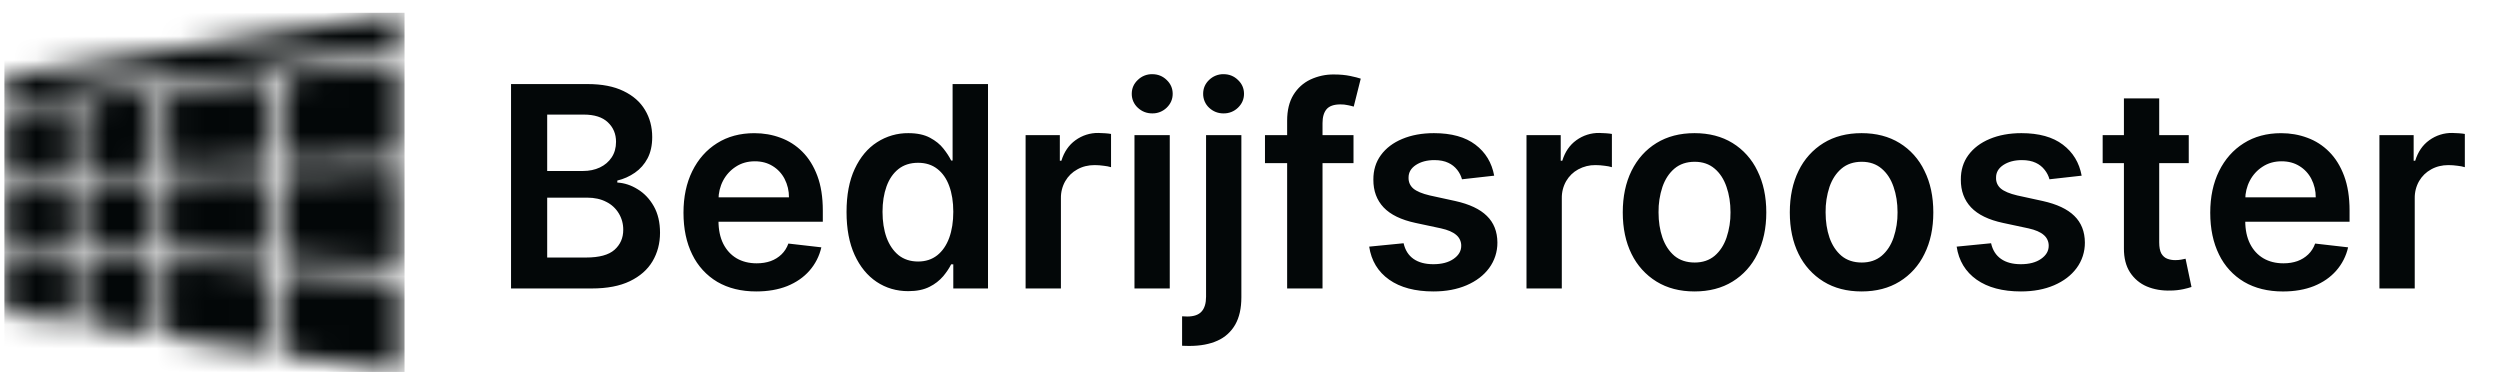 <svg width="104" height="16" viewBox="0 0 104 16" fill="none" xmlns="http://www.w3.org/2000/svg"><mask id="mask0_1_78" style="mask-type:alpha" maskUnits="userSpaceOnUse" x="0" y="0" width="17" height="16"><path d="M0.185 3.39C0.185 3.268 0.272 3.164 0.39 3.146L16.368 0.577C16.403 0.571 16.438 0.573 16.471 0.583C16.505 0.593 16.536 0.61 16.563 0.633C16.589 0.656 16.61 0.685 16.625 0.718C16.64 0.75 16.647 0.785 16.647 0.821V1.823C16.647 1.947 16.557 2.052 16.436 2.068L0.457 4.157C0.423 4.161 0.388 4.158 0.356 4.148C0.323 4.138 0.292 4.121 0.267 4.097C0.241 4.074 0.22 4.046 0.206 4.014C0.192 3.982 0.185 3.947 0.185 3.912L0.185 3.39Z" fill="url(#paint0_linear_1_78)"/><path d="M0.185 4.8C0.185 4.637 0.304 4.5 0.462 4.481L2.536 4.23C2.58 4.224 2.624 4.228 2.666 4.242C2.708 4.255 2.747 4.278 2.78 4.307C2.813 4.337 2.839 4.373 2.858 4.414C2.876 4.455 2.886 4.5 2.886 4.545L2.912 6.731C2.913 6.815 2.881 6.897 2.824 6.957C2.767 7.018 2.689 7.053 2.607 7.055L0.506 7.109C0.464 7.11 0.423 7.102 0.384 7.087C0.345 7.071 0.309 7.048 0.279 7.018C0.249 6.988 0.226 6.952 0.21 6.912C0.193 6.873 0.185 6.831 0.185 6.788V4.8Z" fill="#3B9DFF"/><path d="M3.4 4.46C3.4 4.297 3.52 4.159 3.678 4.142L6.067 3.871C6.111 3.866 6.155 3.87 6.196 3.884C6.238 3.897 6.277 3.919 6.309 3.949C6.342 3.978 6.369 4.015 6.387 4.055C6.405 4.096 6.415 4.14 6.416 4.185L6.449 6.623C6.451 6.707 6.419 6.789 6.363 6.85C6.306 6.911 6.228 6.946 6.146 6.949L3.722 7.027C3.68 7.028 3.639 7.021 3.6 7.006C3.561 6.99 3.525 6.967 3.495 6.937C3.465 6.907 3.441 6.871 3.424 6.832C3.408 6.792 3.4 6.75 3.4 6.707V4.46Z" fill="#0A84FF"/><path d="M7.029 4.003C7.029 3.84 7.148 3.703 7.307 3.684L10.648 3.294C10.835 3.272 10.997 3.421 10.997 3.612V6.461C10.997 6.633 10.864 6.775 10.694 6.781L7.353 6.902C7.311 6.904 7.269 6.897 7.23 6.881C7.191 6.866 7.155 6.843 7.125 6.813C7.094 6.783 7.07 6.747 7.054 6.707C7.037 6.668 7.029 6.625 7.029 6.582V4.004L7.029 4.003Z" fill="#1A73E8"/><path d="M11.64 3.498C11.64 3.335 11.759 3.199 11.917 3.18L16.311 2.647C16.355 2.641 16.4 2.646 16.442 2.659C16.484 2.673 16.523 2.695 16.556 2.725C16.59 2.756 16.616 2.793 16.634 2.834C16.652 2.875 16.662 2.92 16.662 2.966V6.314C16.662 6.398 16.63 6.479 16.573 6.538C16.516 6.598 16.438 6.633 16.356 6.635L11.962 6.752C11.92 6.753 11.878 6.746 11.839 6.73C11.8 6.715 11.765 6.691 11.735 6.661C11.705 6.631 11.681 6.596 11.665 6.556C11.649 6.517 11.64 6.474 11.64 6.431V3.498Z" fill="#085BC8"/><path d="M0.19 7.825C0.19 7.651 0.325 7.509 0.495 7.504L2.578 7.447C2.619 7.446 2.661 7.454 2.699 7.469C2.738 7.484 2.774 7.508 2.804 7.537C2.834 7.567 2.857 7.602 2.874 7.641C2.89 7.68 2.899 7.722 2.899 7.765L2.917 9.912C2.919 10.097 2.768 10.245 2.587 10.235L0.487 10.117C0.407 10.113 0.332 10.077 0.276 10.017C0.221 9.958 0.191 9.879 0.191 9.797L0.19 7.825Z" fill="#3B9DFF"/><path d="M3.414 7.743C3.414 7.569 3.55 7.426 3.721 7.423L6.174 7.375C6.215 7.375 6.257 7.382 6.295 7.398C6.334 7.414 6.369 7.437 6.399 7.467C6.428 7.497 6.452 7.533 6.468 7.572C6.484 7.611 6.492 7.653 6.492 7.696V10.121C6.492 10.305 6.34 10.452 6.16 10.441L3.708 10.287C3.628 10.282 3.553 10.246 3.499 10.187C3.444 10.127 3.413 10.049 3.413 9.967L3.414 7.743Z" fill="#0A84FF"/><path d="M7.029 7.652C7.029 7.478 7.165 7.336 7.334 7.332L10.666 7.244C10.708 7.243 10.75 7.25 10.789 7.266C10.828 7.281 10.863 7.305 10.893 7.335C10.923 7.365 10.947 7.401 10.963 7.44C10.979 7.48 10.987 7.522 10.987 7.565V10.37C10.987 10.555 10.837 10.7 10.657 10.691L7.326 10.508C7.246 10.503 7.17 10.468 7.115 10.408C7.06 10.348 7.029 10.269 7.029 10.187V7.652V7.652Z" fill="#1A73E8"/><path d="M11.64 7.557C11.64 7.383 11.775 7.241 11.944 7.237L16.344 7.106C16.386 7.105 16.428 7.113 16.467 7.128C16.506 7.144 16.541 7.167 16.572 7.197C16.602 7.227 16.625 7.263 16.642 7.302C16.658 7.342 16.666 7.384 16.666 7.427V10.684C16.666 10.868 16.516 11.014 16.338 11.004L11.937 10.778C11.857 10.774 11.782 10.739 11.726 10.679C11.671 10.62 11.64 10.541 11.64 10.459V7.557Z" fill="#085BC8"/><path d="M0.185 10.763C0.185 10.58 0.335 10.434 0.514 10.443L2.611 10.548C2.691 10.552 2.766 10.587 2.822 10.646C2.877 10.705 2.908 10.784 2.909 10.866L2.919 13.03C2.92 13.076 2.91 13.121 2.892 13.163C2.873 13.205 2.846 13.243 2.813 13.273C2.779 13.303 2.739 13.326 2.696 13.339C2.653 13.352 2.607 13.356 2.563 13.35L0.455 13.048C0.38 13.037 0.312 12.999 0.262 12.941C0.212 12.883 0.185 12.808 0.185 12.73V10.763Z" fill="#3B9DFF"/><path d="M3.419 10.974C3.419 10.79 3.57 10.644 3.749 10.654L6.192 10.796C6.272 10.8 6.347 10.836 6.402 10.896C6.457 10.955 6.488 11.034 6.488 11.116V13.582C6.488 13.628 6.478 13.674 6.459 13.716C6.44 13.758 6.413 13.795 6.379 13.825C6.345 13.855 6.305 13.877 6.261 13.89C6.218 13.903 6.173 13.906 6.128 13.899L3.685 13.526C3.611 13.515 3.543 13.476 3.494 13.418C3.445 13.36 3.418 13.286 3.418 13.209V10.975L3.419 10.974Z" fill="#0A84FF"/><path d="M7.029 11.268C7.029 11.083 7.181 10.935 7.362 10.948L10.696 11.156C10.775 11.161 10.849 11.196 10.904 11.255C10.959 11.314 10.989 11.391 10.99 11.473L11.017 14.257C11.018 14.303 11.008 14.349 10.99 14.391C10.972 14.434 10.944 14.471 10.91 14.502C10.876 14.532 10.836 14.555 10.792 14.568C10.749 14.581 10.703 14.584 10.659 14.577L7.297 14.069C7.222 14.058 7.154 14.019 7.105 13.961C7.056 13.903 7.029 13.828 7.029 13.751V11.268Z" fill="#1A73E8"/><path d="M11.64 11.639C11.64 11.454 11.792 11.307 11.973 11.319L16.372 11.596C16.538 11.606 16.666 11.746 16.666 11.916V15.098C16.666 15.294 16.498 15.444 16.309 15.416L11.909 14.775C11.834 14.764 11.766 14.726 11.717 14.668C11.667 14.61 11.64 14.535 11.64 14.458V11.639Z" fill="#085BC8"/></mask><g mask="url(#mask0_1_78)"><path d="M0.183 0.532H16.829V15.473H0.183V0.532Z" fill="#030708"/></g><path d="M21.259 12V3.497H24.439C25.039 3.497 25.538 3.593 25.936 3.787C26.335 3.978 26.634 4.24 26.831 4.572C27.032 4.904 27.132 5.281 27.132 5.702C27.132 6.047 27.067 6.343 26.937 6.59C26.812 6.828 26.633 7.032 26.414 7.183C26.191 7.338 25.942 7.449 25.68 7.511V7.594C25.974 7.611 26.257 7.704 26.527 7.873C26.801 8.039 27.024 8.274 27.197 8.578C27.37 8.883 27.457 9.251 27.457 9.683C27.457 10.123 27.352 10.519 27.144 10.871C26.936 11.22 26.622 11.495 26.203 11.697C25.784 11.899 25.256 12 24.621 12H21.259ZM22.763 10.713H24.382C24.928 10.713 25.321 10.606 25.562 10.393C25.805 10.177 25.927 9.9 25.927 9.562C25.93 9.32 25.866 9.082 25.742 8.877C25.618 8.671 25.439 8.505 25.226 8.4C25.001 8.281 24.733 8.222 24.423 8.222H22.763V10.713ZM22.763 7.113H24.252C24.512 7.113 24.745 7.065 24.954 6.967C25.162 6.868 25.326 6.728 25.445 6.548C25.566 6.366 25.627 6.15 25.627 5.9C25.627 5.571 25.513 5.3 25.286 5.087C25.062 4.874 24.728 4.767 24.284 4.767H22.763V7.113V7.113ZM31.459 12.124C30.834 12.124 30.295 11.991 29.84 11.726C29.391 11.46 29.028 11.064 28.798 10.588C28.554 10.096 28.433 9.516 28.433 8.849C28.433 8.193 28.554 7.617 28.798 7.121C29.044 6.623 29.387 6.235 29.828 5.958C30.269 5.679 30.787 5.54 31.381 5.54C31.766 5.54 32.128 5.603 32.468 5.73C32.809 5.853 33.12 6.052 33.377 6.311C33.642 6.575 33.85 6.91 34.002 7.316C34.154 7.721 34.229 8.202 34.229 8.761V9.223H29.122V8.209H32.821C32.824 7.942 32.761 7.678 32.639 7.441C32.524 7.219 32.352 7.034 32.14 6.906C31.929 6.775 31.683 6.71 31.402 6.71C31.101 6.71 30.838 6.785 30.611 6.934C30.387 7.077 30.204 7.278 30.079 7.516C29.954 7.757 29.889 8.027 29.889 8.3V9.185C29.889 9.556 29.955 9.874 30.087 10.14C30.22 10.403 30.406 10.605 30.643 10.746C30.881 10.884 31.16 10.954 31.479 10.954C31.692 10.954 31.886 10.923 32.059 10.862C32.232 10.799 32.382 10.706 32.509 10.584C32.636 10.462 32.732 10.311 32.797 10.132L34.168 10.289C34.086 10.651 33.916 10.985 33.673 11.261C33.433 11.535 33.124 11.748 32.749 11.901C32.373 12.05 31.943 12.124 31.459 12.124ZM37.783 12.112C37.294 12.112 36.856 11.983 36.469 11.726C36.083 11.468 35.777 11.095 35.552 10.605C35.328 10.115 35.216 9.52 35.216 8.82C35.216 8.111 35.329 7.513 35.557 7.026C35.786 6.536 36.096 6.166 36.485 5.917C36.875 5.665 37.327 5.534 37.788 5.539C38.152 5.539 38.452 5.603 38.688 5.73C38.922 5.855 39.109 6.006 39.247 6.183C39.385 6.358 39.492 6.522 39.568 6.677H39.628V3.497H41.101V12H39.657V10.995H39.568C39.492 11.15 39.383 11.315 39.239 11.489C39.081 11.673 38.888 11.822 38.672 11.929C38.436 12.051 38.14 12.112 37.783 12.112H37.783ZM38.193 10.879C38.504 10.879 38.769 10.793 38.988 10.621C39.207 10.447 39.373 10.205 39.487 9.895C39.6 9.585 39.657 9.223 39.657 8.811C39.657 8.399 39.6 8.041 39.487 7.736C39.376 7.431 39.21 7.194 38.992 7.026C38.776 6.857 38.509 6.772 38.193 6.772C37.866 6.772 37.593 6.86 37.373 7.034C37.154 7.209 36.99 7.449 36.879 7.756C36.768 8.064 36.713 8.415 36.713 8.811C36.713 9.21 36.768 9.566 36.879 9.878C36.993 10.188 37.159 10.433 37.377 10.613C37.599 10.79 37.871 10.879 38.193 10.879ZM42.665 12V5.622H44.089V6.686H44.154C44.268 6.317 44.463 6.033 44.739 5.834C45.017 5.632 45.35 5.526 45.691 5.531C45.773 5.531 45.863 5.535 45.963 5.543C46.066 5.55 46.151 5.559 46.219 5.572V6.955C46.122 6.926 46.023 6.907 45.923 6.897C45.795 6.878 45.666 6.869 45.538 6.868C45.269 6.868 45.029 6.927 44.816 7.047C44.605 7.163 44.438 7.325 44.317 7.533C44.192 7.75 44.129 7.999 44.134 8.25V12H42.665ZM47.194 12V5.622H48.662V12H47.194ZM47.933 4.717C47.7 4.717 47.5 4.638 47.332 4.481C47.252 4.408 47.189 4.319 47.145 4.22C47.102 4.12 47.08 4.012 47.081 3.903C47.081 3.676 47.165 3.484 47.332 3.326C47.493 3.168 47.709 3.082 47.933 3.086C48.168 3.086 48.368 3.166 48.533 3.326C48.7 3.484 48.784 3.677 48.784 3.903C48.784 4.127 48.7 4.32 48.533 4.481C48.371 4.637 48.156 4.722 47.933 4.717ZM50.172 5.622H51.641V12.366C51.641 12.825 51.556 13.204 51.386 13.503C51.216 13.801 50.957 14.036 50.647 14.172C50.325 14.318 49.934 14.391 49.475 14.391C49.421 14.391 49.37 14.39 49.325 14.388C49.275 14.387 49.225 14.386 49.175 14.383V13.159C49.215 13.161 49.252 13.162 49.284 13.162C49.316 13.165 49.35 13.167 49.386 13.167C49.667 13.167 49.868 13.096 49.99 12.955C50.112 12.817 50.172 12.613 50.172 12.345V5.622ZM50.903 4.718C50.667 4.718 50.466 4.638 50.298 4.481C50.219 4.408 50.157 4.319 50.114 4.219C50.072 4.12 50.05 4.012 50.051 3.903C50.051 3.676 50.133 3.484 50.298 3.326C50.461 3.168 50.678 3.081 50.902 3.086C51.135 3.086 51.334 3.166 51.499 3.326C51.667 3.484 51.751 3.677 51.751 3.903C51.751 4.127 51.666 4.32 51.499 4.481C51.338 4.637 51.124 4.721 50.902 4.717L50.903 4.718ZM56.306 5.622V6.785H52.623V5.622H56.306ZM53.545 12V5.02C53.545 4.591 53.632 4.234 53.804 3.95C53.98 3.664 54.215 3.451 54.51 3.31C54.818 3.166 55.153 3.093 55.492 3.098C55.746 3.098 55.972 3.119 56.169 3.16C56.366 3.202 56.512 3.239 56.607 3.272L56.315 4.435C56.238 4.412 56.159 4.392 56.08 4.377C55.976 4.353 55.87 4.342 55.763 4.343C55.49 4.343 55.297 4.411 55.183 4.546C55.072 4.68 55.017 4.871 55.017 5.12V12H53.545ZM62.158 7.308L60.819 7.458C60.779 7.315 60.712 7.182 60.621 7.067C60.521 6.939 60.393 6.838 60.247 6.772C60.091 6.698 59.899 6.66 59.671 6.66C59.366 6.66 59.109 6.728 58.901 6.863C58.695 6.999 58.594 7.175 58.596 7.391C58.593 7.477 58.609 7.563 58.643 7.642C58.678 7.72 58.73 7.789 58.795 7.844C58.933 7.96 59.16 8.055 59.477 8.13L60.539 8.362C61.129 8.493 61.567 8.699 61.853 8.982C62.143 9.264 62.289 9.634 62.292 10.09C62.295 10.474 62.173 10.848 61.947 11.153C61.722 11.457 61.41 11.695 61.01 11.867C60.61 12.039 60.15 12.124 59.631 12.124C58.868 12.124 58.254 11.961 57.789 11.634C57.324 11.305 57.047 10.847 56.958 10.26L58.39 10.119C58.455 10.407 58.593 10.624 58.803 10.771C59.014 10.918 59.289 10.991 59.627 10.991C59.975 10.991 60.256 10.918 60.467 10.771C60.68 10.624 60.787 10.443 60.787 10.227C60.789 10.14 60.771 10.055 60.735 9.976C60.699 9.898 60.646 9.828 60.58 9.774C60.445 9.655 60.234 9.564 59.947 9.5L58.884 9.273C58.287 9.145 57.844 8.93 57.558 8.628C57.272 8.324 57.13 7.939 57.132 7.474C57.13 7.081 57.234 6.741 57.445 6.453C57.658 6.162 57.954 5.938 58.333 5.78C58.714 5.62 59.154 5.539 59.651 5.539C60.381 5.539 60.956 5.699 61.375 6.017C61.797 6.335 62.058 6.766 62.158 7.308ZM63.502 12V5.622H64.926V6.686H64.991C65.105 6.317 65.299 6.033 65.575 5.834C65.853 5.632 66.187 5.526 66.528 5.531C66.609 5.531 66.7 5.535 66.8 5.543C66.903 5.55 66.988 5.559 67.055 5.572V6.955C66.959 6.926 66.86 6.907 66.76 6.897C66.632 6.878 66.503 6.869 66.374 6.868C66.123 6.864 65.874 6.926 65.652 7.047C65.445 7.159 65.273 7.327 65.153 7.533C65.029 7.75 64.966 7.999 64.971 8.25V12H63.502ZM70.492 12.124C69.884 12.124 69.357 11.988 68.91 11.713C68.464 11.439 68.104 11.04 67.872 10.564C67.628 10.071 67.507 9.495 67.507 8.836C67.507 8.178 67.628 7.6 67.872 7.105C68.118 6.609 68.464 6.225 68.91 5.95C69.357 5.676 69.884 5.539 70.492 5.539C71.1 5.539 71.628 5.676 72.074 5.95C72.52 6.224 72.88 6.625 73.108 7.105C73.354 7.6 73.478 8.177 73.478 8.836C73.478 9.495 73.354 10.071 73.108 10.564C72.879 11.041 72.52 11.44 72.074 11.713C71.628 11.988 71.1 12.124 70.492 12.124ZM70.5 10.921C70.83 10.921 71.106 10.828 71.328 10.643C71.55 10.454 71.714 10.202 71.823 9.887C71.937 9.548 71.993 9.191 71.989 8.832C71.989 8.442 71.933 8.089 71.823 7.774C71.714 7.455 71.55 7.201 71.328 7.014C71.106 6.825 70.83 6.73 70.5 6.73C70.162 6.73 69.881 6.825 69.656 7.014C69.435 7.202 69.269 7.455 69.158 7.773C69.045 8.114 68.99 8.472 68.995 8.831C68.995 9.219 69.049 9.571 69.158 9.887C69.269 10.202 69.435 10.454 69.656 10.643C69.881 10.828 70.162 10.921 70.5 10.921ZM77.442 12.124C76.832 12.124 76.305 11.988 75.859 11.713C75.413 11.439 75.053 11.04 74.821 10.564C74.578 10.071 74.456 9.495 74.456 8.836C74.456 8.178 74.578 7.6 74.821 7.105C75.052 6.626 75.412 6.225 75.859 5.95C76.305 5.676 76.832 5.539 77.442 5.539C78.05 5.539 78.577 5.676 79.023 5.95C79.47 6.224 79.829 6.625 80.057 7.105C80.304 7.6 80.426 8.177 80.426 8.836C80.426 9.495 80.304 10.071 80.057 10.564C79.828 11.041 79.469 11.44 79.023 11.713C78.577 11.988 78.05 12.124 77.442 12.124ZM77.449 10.921C77.779 10.921 78.055 10.828 78.276 10.643C78.498 10.454 78.664 10.202 78.772 9.887C78.886 9.548 78.942 9.191 78.938 8.832C78.938 8.442 78.882 8.089 78.772 7.774C78.664 7.455 78.498 7.201 78.276 7.014C78.055 6.825 77.779 6.73 77.449 6.73C77.112 6.73 76.83 6.825 76.606 7.014C76.384 7.202 76.218 7.455 76.107 7.773C75.995 8.114 75.94 8.472 75.945 8.831C75.945 9.219 75.999 9.571 76.107 9.887C76.218 10.202 76.384 10.454 76.606 10.643C76.83 10.828 77.112 10.921 77.449 10.921ZM86.597 7.308L85.258 7.458C85.219 7.315 85.151 7.182 85.059 7.067C84.96 6.939 84.832 6.838 84.687 6.772C84.53 6.698 84.337 6.66 84.111 6.66C83.805 6.66 83.548 6.728 83.34 6.863C83.135 6.999 83.033 7.175 83.036 7.391C83.032 7.477 83.048 7.563 83.082 7.642C83.117 7.72 83.169 7.789 83.234 7.844C83.373 7.96 83.599 8.055 83.916 8.13L84.978 8.362C85.568 8.493 86.006 8.699 86.293 8.982C86.582 9.264 86.728 9.634 86.731 10.09C86.734 10.474 86.613 10.848 86.386 11.153C86.161 11.457 85.849 11.695 85.449 11.867C85.049 12.039 84.589 12.124 84.07 12.124C83.308 12.124 82.694 11.961 82.228 11.634C81.763 11.305 81.486 10.847 81.397 10.26L82.829 10.119C82.893 10.407 83.032 10.624 83.243 10.771C83.453 10.918 83.728 10.991 84.066 10.991C84.415 10.991 84.695 10.918 84.906 10.771C85.119 10.624 85.226 10.443 85.226 10.227C85.228 10.14 85.21 10.055 85.174 9.976C85.138 9.898 85.085 9.828 85.019 9.774C84.884 9.655 84.673 9.564 84.386 9.5L83.324 9.273C82.726 9.145 82.284 8.93 81.997 8.628C81.71 8.324 81.568 7.939 81.571 7.474C81.568 7.081 81.672 6.741 81.883 6.453C82.097 6.162 82.393 5.938 82.772 5.78C83.153 5.62 83.593 5.539 84.09 5.539C84.82 5.539 85.395 5.699 85.814 6.017C86.236 6.335 86.497 6.766 86.597 7.308ZM91.052 5.622V6.785H87.471V5.622H91.052ZM88.355 4.094H89.823V10.082C89.823 10.284 89.853 10.439 89.912 10.547C89.975 10.652 90.056 10.724 90.156 10.762C90.256 10.801 90.367 10.821 90.488 10.821C90.58 10.821 90.665 10.814 90.74 10.8C90.8 10.79 90.86 10.778 90.919 10.763L91.166 11.938C91.088 11.966 90.975 11.996 90.829 12.029C90.656 12.066 90.479 12.085 90.302 12.087C89.934 12.098 89.603 12.041 89.308 11.917C89.022 11.797 88.778 11.591 88.607 11.327C88.436 11.062 88.353 10.729 88.355 10.331V4.094ZM94.972 12.125C94.347 12.125 93.807 11.992 93.353 11.726C92.904 11.46 92.541 11.065 92.311 10.588C92.068 10.096 91.946 9.516 91.946 8.849C91.946 8.193 92.068 7.617 92.311 7.121C92.557 6.623 92.9 6.235 93.341 5.958C93.782 5.679 94.3 5.54 94.895 5.54C95.278 5.54 95.641 5.603 95.982 5.73C96.323 5.853 96.633 6.052 96.89 6.311C97.155 6.575 97.363 6.91 97.515 7.316C97.666 7.721 97.742 8.202 97.742 8.761V9.223H92.635V8.209H96.335C96.337 7.942 96.274 7.678 96.152 7.441C96.037 7.219 95.865 7.034 95.653 6.906C95.442 6.775 95.196 6.71 94.915 6.71C94.615 6.71 94.351 6.785 94.124 6.934C93.9 7.077 93.717 7.278 93.593 7.516C93.467 7.757 93.402 8.027 93.402 8.3V9.185C93.402 9.556 93.468 9.874 93.601 10.14C93.733 10.403 93.919 10.605 94.157 10.746C94.394 10.884 94.673 10.954 94.992 10.954C95.206 10.954 95.399 10.923 95.572 10.862C95.745 10.799 95.895 10.706 96.022 10.584C96.15 10.462 96.245 10.311 96.31 10.132L97.681 10.289C97.6 10.651 97.429 10.985 97.186 11.261C96.945 11.535 96.638 11.748 96.261 11.901C95.886 12.05 95.456 12.125 94.972 12.125ZM98.984 12V5.622H100.408V6.686H100.473C100.586 6.317 100.781 6.033 101.057 5.834C101.335 5.632 101.669 5.526 102.01 5.531C102.091 5.531 102.181 5.535 102.282 5.543C102.385 5.55 102.469 5.559 102.537 5.572V6.955C102.441 6.926 102.341 6.907 102.241 6.897C102.113 6.878 101.985 6.869 101.856 6.868C101.588 6.868 101.348 6.927 101.134 7.047C100.923 7.163 100.757 7.325 100.635 7.533C100.511 7.75 100.448 7.999 100.453 8.25V12H98.984Z" fill="#030708"/><defs><linearGradient id="paint0_linear_1_78" x1=".198" y1="3.668" x2="16.669" y2="1.438" gradientUnits="userSpaceOnUse"><stop offset=".097" stop-color="#3B9DFF"/><stop offset=".287" stop-color="#0A84FF"/><stop offset=".544" stop-color="#1A73E8"/><stop offset=".866" stop-color="#085BC8"/></linearGradient></defs></svg>
